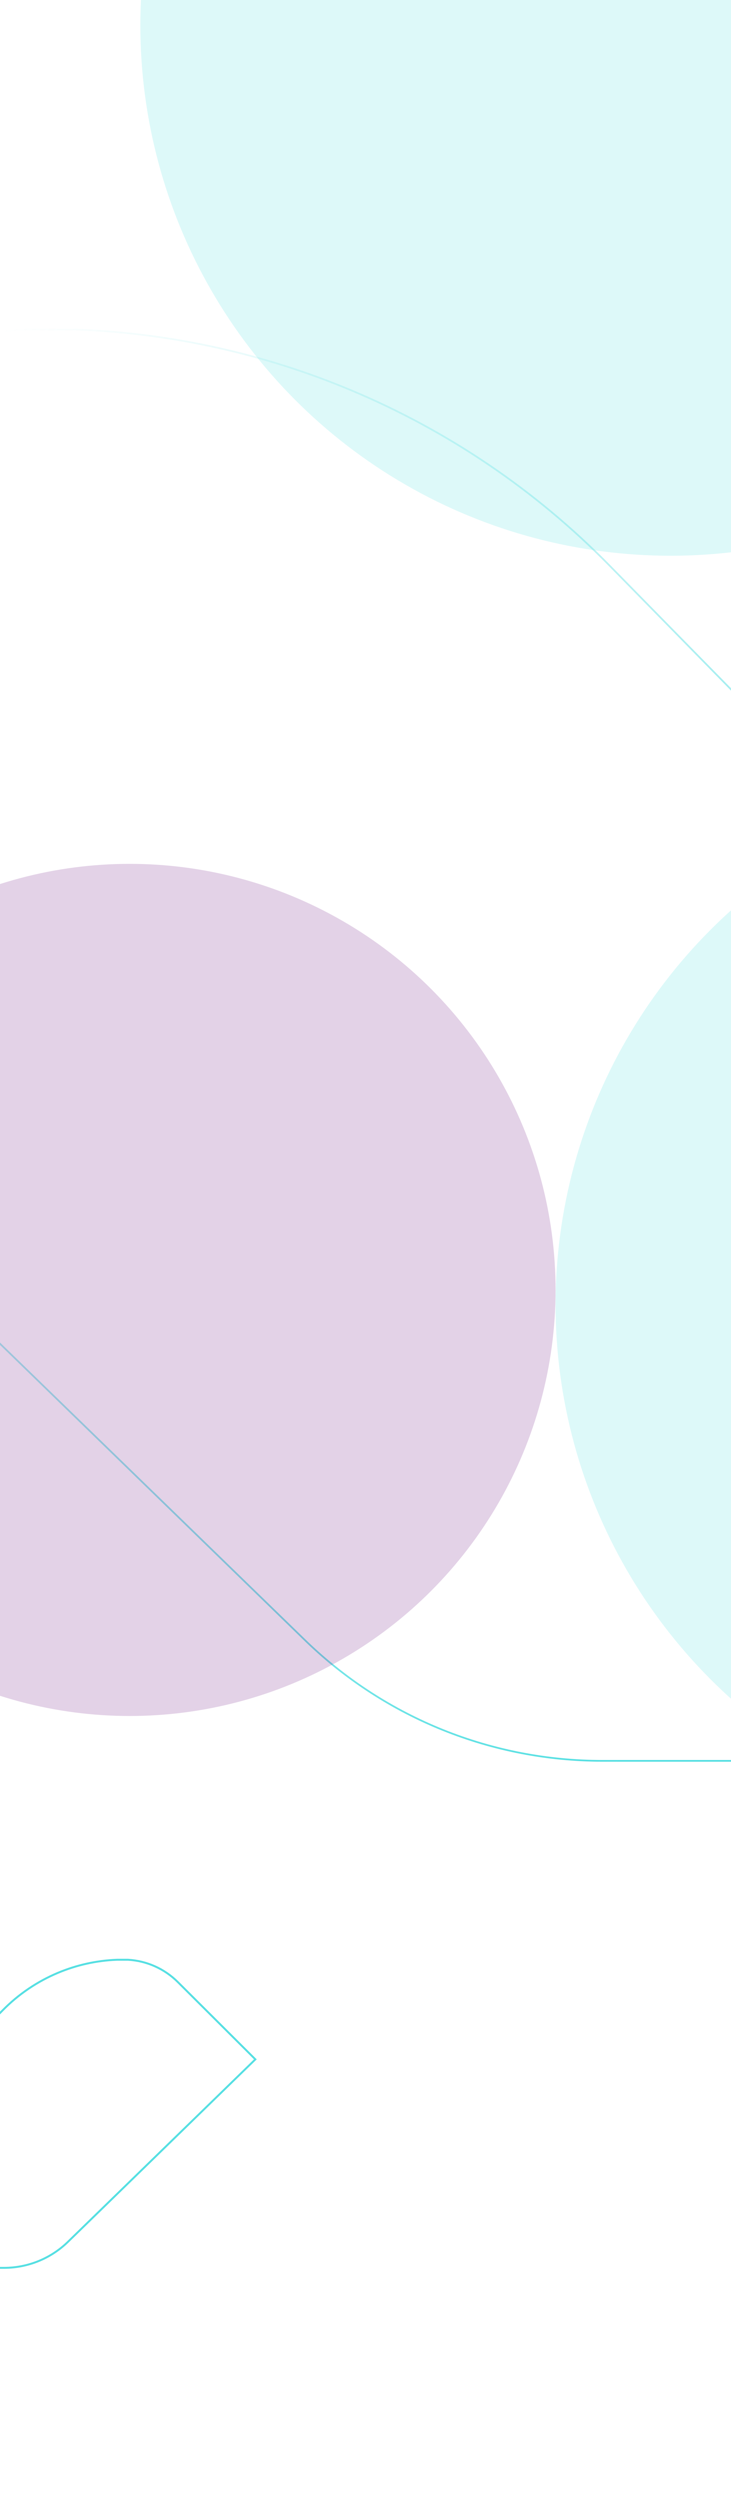 <svg width="375" height="1282" viewBox="0 0 375 1282" fill="none" xmlns="http://www.w3.org/2000/svg">
    <g opacity="0.4" filter="url(#filter0_f_1013_3261)">
        <ellipse cx="1160.83" cy="1525.85" rx="623.572" ry="831.728" transform="rotate(46.166 1160.83 1525.85)" fill="#55DFE2"/>
    </g>
    <g opacity="0.2" filter="url(#filter1_f_1013_3261)">
        <circle cx="344" cy="13" r="272" fill="#55DFE2"/>
    </g>
    <g opacity="0.2" filter="url(#filter2_f_1013_3261)">
        <circle cx="557" cy="669" r="272" fill="#55DFE2"/>
    </g>
    <path d="M914 903H308.956C252.45 903 198.15 881.165 157.447 842.077L-291 406.313L-105.813 222.016C-73.981 190.341 -31.657 171.561 13.008 169H38.807C39.212 169 39.617 169 40.022 169.045C88.649 170.977 136.15 181.67 180.32 200.225C229.487 220.848 274.557 251.175 312.603 289.948L914 903Z" stroke="url(#paint0_linear_1013_3261)" stroke-width="0.885" stroke-miterlimit="10"/>
    <g style="mix-blend-mode:overlay" opacity="0.2" filter="url(#filter3_f_1013_3261)">
        <circle cx="66.5" cy="661.5" r="218.5" fill="#712088"/>
    </g>
    <g opacity="0.4" filter="url(#filter4_f_1013_3261)">
        <ellipse cx="1160.83" cy="1525.85" rx="623.572" ry="831.728" transform="rotate(46.166 1160.83 1525.85)" fill="#55DFE2"/>
    </g>
    <path d="M-128 1163H2.047C14.192 1163 25.863 1158.3 34.612 1149.89L131 1056.08L91.196 1016.41C84.354 1009.59 75.257 1005.55 65.657 1005H60.112C60.025 1005 59.938 1005 59.851 1005.01C49.399 1005.43 39.189 1007.73 29.695 1011.72C19.128 1016.16 9.44 1022.69 1.263 1031.04L-128 1163Z" stroke="#55DFE2" stroke-miterlimit="10"/>
    <defs>
        <filter id="filter0_f_1013_3261" x="241.544" y="614.96" width="1838.58" height="1821.77" filterUnits="userSpaceOnUse" color-interpolation-filters="sRGB">
            <feFlood flood-opacity="0" result="BackgroundImageFix"/>
            <feBlend mode="normal" in="SourceGraphic" in2="BackgroundImageFix" result="shape"/>
            <feGaussianBlur stdDeviation="90" result="effect1_foregroundBlur_1013_3261"/>
        </filter>
        <filter id="filter1_f_1013_3261" x="-108" y="-439" width="904" height="904" filterUnits="userSpaceOnUse" color-interpolation-filters="sRGB">
            <feFlood flood-opacity="0" result="BackgroundImageFix"/>
            <feBlend mode="normal" in="SourceGraphic" in2="BackgroundImageFix" result="shape"/>
            <feGaussianBlur stdDeviation="90" result="effect1_foregroundBlur_1013_3261"/>
        </filter>
        <filter id="filter2_f_1013_3261" x="105" y="217" width="904" height="904" filterUnits="userSpaceOnUse" color-interpolation-filters="sRGB">
            <feFlood flood-opacity="0" result="BackgroundImageFix"/>
            <feBlend mode="normal" in="SourceGraphic" in2="BackgroundImageFix" result="shape"/>
            <feGaussianBlur stdDeviation="90" result="effect1_foregroundBlur_1013_3261"/>
        </filter>
        <filter id="filter3_f_1013_3261" x="-332" y="263" width="797" height="797" filterUnits="userSpaceOnUse" color-interpolation-filters="sRGB">
            <feFlood flood-opacity="0" result="BackgroundImageFix"/>
            <feBlend mode="normal" in="SourceGraphic" in2="BackgroundImageFix" result="shape"/>
            <feGaussianBlur stdDeviation="90" result="effect1_foregroundBlur_1013_3261"/>
        </filter>
        <filter id="filter4_f_1013_3261" x="241.544" y="614.96" width="1838.58" height="1821.77" filterUnits="userSpaceOnUse" color-interpolation-filters="sRGB">
            <feFlood flood-opacity="0" result="BackgroundImageFix"/>
            <feBlend mode="normal" in="SourceGraphic" in2="BackgroundImageFix" result="shape"/>
            <feGaussianBlur stdDeviation="90" result="effect1_foregroundBlur_1013_3261"/>
        </filter>
        <linearGradient id="paint0_linear_1013_3261" x1="283.642" y1="936.911" x2="-235.981" y2="398.295" gradientUnits="userSpaceOnUse">
            <stop stop-color="#55DFE2"/>
            <stop offset="1" stop-color="#55DFE2" stop-opacity="0"/>
        </linearGradient>
    </defs>
</svg>
